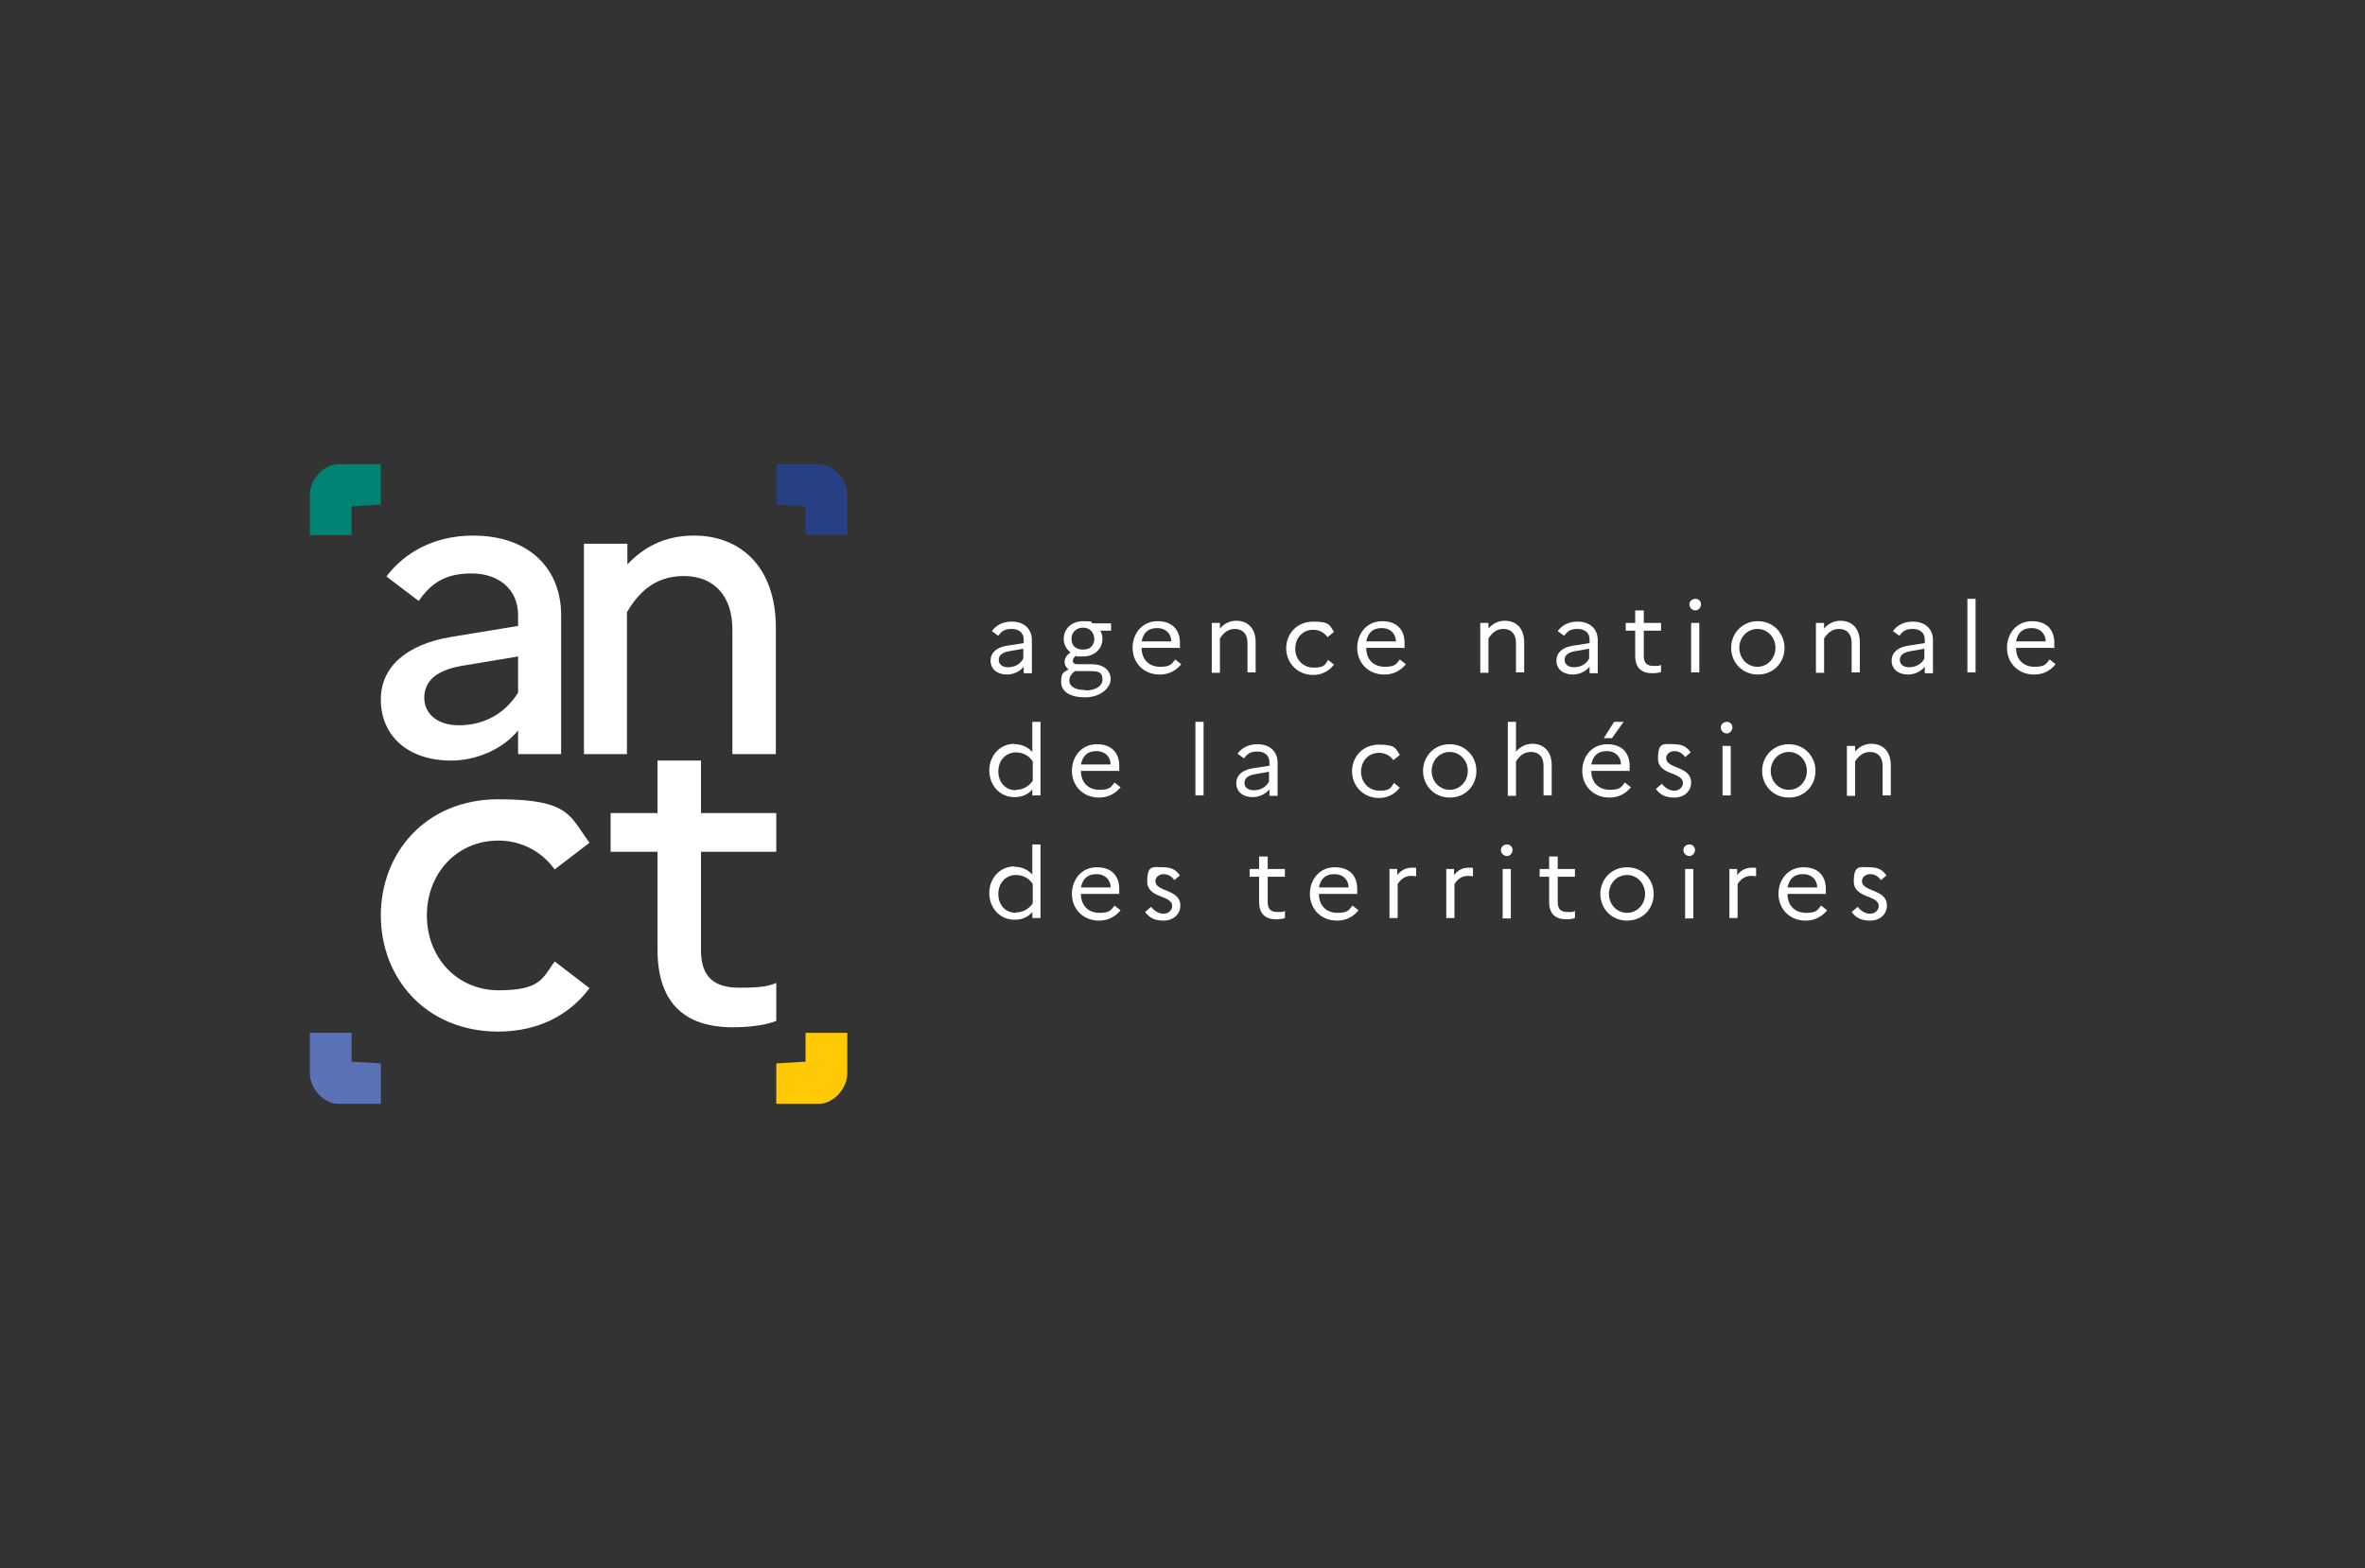 <svg xmlns="http://www.w3.org/2000/svg" id="Calque_1" viewBox="0 0 549.6 364.5"><rect x="0" y="0" width="549.6" height="364.5" fill="#333333" stroke="none"/><defs><style>      .st0 {        fill: #fff;      }      .st1 {        fill: #008373;      }      .st2 {        fill: #274084;      }      .st3 {        fill: #ffca05;      }      .st4 {        fill: #5c72b6;      }      .st5 {        display: none;        fill: #e2e2e2;      }    </style></defs><rect class="st5" x="-23.6" y="-29.1" width="596.7" height="422.7"></rect><g><g><g><path class="st0" d="M88.5,162.6c0-7.4,5.7-12.7,16.1-14.5l15.8-2.6v-2.5c0-6-4.5-9.7-10.8-9.7s-9.5,2.4-12.3,6.4l-7.5-5.7c4.4-5.8,11.4-9.5,20.1-9.5,13.2,0,20.5,7.8,20.5,18.5v32.3h-10v-5.5c-3.5,4.3-9.6,7-15.6,7-9.7,0-16.3-5.5-16.3-14.2ZM106.6,168.6c6.1,0,10.9-2.9,13.8-7.6v-8.4l-13.2,2.2c-6.1,1.1-8.6,3.7-8.6,7.4s3,6.4,8.1,6.4Z"></path><path class="st0" d="M135.8,126.4h10v4.8c3.7-3.9,8.5-6.7,15.5-6.7,10.8,0,19,7.3,19,21.4v29.4h-10.1v-29c0-7.8-4.3-12.4-11.3-12.4s-10.7,4.2-13.2,8.4v33h-10v-48.9Z"></path></g><g><path class="st0" d="M128.9,223.5l8.1,6.2c-4.6,6.2-11.9,10.1-21.2,10.1-16.8,0-27.3-12.4-27.3-27s10.5-27,27.3-27,16.6,4,21.2,10.1l-8.1,6.2c-2.8-3.9-7.4-6.7-13.1-6.7-9.6,0-16.6,7.6-16.6,17.4s7,17.4,16.7,17.4,10.2-2.8,13-6.7Z"></path><path class="st0" d="M152.8,198h-10.9v-9h10.9v-12.2h10.1v12.2h17.5v9h-17.5v22.9c0,6.6,3.5,8.7,8.9,8.7s6.8-.4,8.6-1.1v8.8c-2.3,1-6.3,1.5-10.1,1.5-11.5,0-17.5-6-17.5-18v-22.9Z"></path></g><path class="st2" d="M187.2,117.7v6.7h9.7v-9.4c0-3.4-3-6.9-6.4-7.1h-10.1s0,9.4,0,9.4l6.8.4Z"></path><path class="st3" d="M187.2,246.8v-6.7h9.7v9.4c0,3.4-3,6.9-6.4,7.1h-10.1v-9.4l6.8-.4Z"></path><path class="st4" d="M81.7,246.8v-6.7s-9.7,0-9.7,0v9.4c0,3.4,3,6.9,6.4,7.1h10.1s0-9.4,0-9.4l-6.8-.4Z"></path><path class="st1" d="M81.7,117.7v6.7h-9.7v-9.4c0-3.4,3-6.9,6.4-7.1h10.1v9.4s-6.8.4-6.8.4Z"></path></g><g><path class="st0" d="M230.2,153.5c0-1.7,1.3-3,3.8-3.4l3.9-.6v-.8c0-1.6-1.1-2.5-2.8-2.5s-2.4.6-3.1,1.6l-1.5-1.1c1-1.4,2.6-2.2,4.6-2.2,2.9,0,4.7,1.7,4.7,4.3v7.7h-1.9v-1.5c-.9,1.1-2.4,1.8-3.9,1.8-2.3,0-3.8-1.3-3.8-3.2ZM234.3,155.1c1.5,0,2.8-.7,3.5-2v-2.3l-3.4.6c-1.6.3-2.3,1-2.3,2s.8,1.7,2.1,1.7Z"></path><path class="st0" d="M248.2,155.5c-.5-.4-.8-1-.8-1.6,0-.9.5-1.7,1.4-2.2-1-.8-1.6-1.9-1.6-3.2,0-2.2,1.7-4.1,4.5-4.1s1.6.2,2.2.5h4.3v1.7h-2.5c.3.6.5,1.2.5,1.9,0,2.2-1.7,4.1-4.5,4.1s-1.1,0-1.6-.2c-.5.3-.8.8-.8,1.2s.3.8,1,.8h3.3c3,0,4.5,1.5,4.5,3.5s-2.4,4.2-5.9,4.2-5.6-1.3-5.6-3.6.6-2.1,1.7-2.9ZM252.2,160.5c2.4,0,4-1,4-2.5s-.6-2-2.7-2h-3.7c-.8.6-1.3,1.3-1.3,2.2,0,1.4,1.4,2.2,3.7,2.2ZM254.3,148.5c0-1.4-1-2.6-2.6-2.6s-2.7,1.1-2.7,2.6.9,2.5,2.7,2.5,2.6-1.1,2.6-2.5Z"></path><path class="st0" d="M269.5,156.8c-3.9,0-6.3-2.9-6.3-6.2s2.2-6.2,5.8-6.2,5.2,2.2,5.2,5,0,.9-.1,1.2h-8.8c0,2.8,1.8,4.4,4.3,4.4s2.7-.7,3.5-1.7l1.4,1.1c-1.1,1.4-2.8,2.4-4.9,2.4ZM265.3,149.1h6.9c0-1.7-1.2-3.1-3.3-3.1s-3.2,1.1-3.6,3.1Z"></path><path class="st0" d="M281.6,144.8h1.9v1.3c.9-1,2.1-1.8,3.8-1.8,2.6,0,4.5,1.7,4.5,5v7h-1.9v-6.9c0-2.1-1.2-3.2-2.9-3.2s-2.7,1-3.5,2.2v8h-1.9v-11.5Z"></path><path class="st0" d="M308.5,153.3l1.5,1.2c-1.1,1.4-2.7,2.4-4.8,2.4-3.8,0-6.3-2.9-6.3-6.2s2.4-6.2,6.3-6.2,3.8.9,4.8,2.4l-1.5,1.2c-.7-1-1.9-1.7-3.3-1.7-2.5,0-4.2,1.9-4.2,4.4s1.8,4.4,4.3,4.4,2.6-.7,3.3-1.7Z"></path><path class="st0" d="M321.7,156.8c-3.9,0-6.3-2.9-6.3-6.2s2.2-6.2,5.8-6.2,5.2,2.2,5.2,5,0,.9-.1,1.2h-8.8c0,2.8,1.8,4.4,4.3,4.4s2.7-.7,3.5-1.7l1.4,1.1c-1.1,1.4-2.8,2.4-4.9,2.4ZM317.5,149.1h6.9c0-1.7-1.2-3.1-3.3-3.1s-3.2,1.1-3.6,3.1Z"></path><path class="st0" d="M344,144.8h1.9v1.3c.9-1,2.1-1.8,3.8-1.8,2.6,0,4.5,1.7,4.5,5v7h-1.9v-6.9c0-2.1-1.2-3.2-2.9-3.2s-2.7,1-3.5,2.2v8h-1.9v-11.5Z"></path><path class="st0" d="M361.7,153.5c0-1.7,1.3-3,3.8-3.4l3.9-.6v-.8c0-1.6-1.1-2.5-2.8-2.5s-2.4.6-3.1,1.6l-1.5-1.1c1-1.4,2.6-2.2,4.6-2.2,2.9,0,4.7,1.7,4.7,4.3v7.7h-1.9v-1.5c-.9,1.1-2.4,1.8-3.9,1.8-2.3,0-3.8-1.3-3.8-3.2ZM365.8,155.1c1.5,0,2.8-.7,3.5-2v-2.3l-3.4.6c-1.6.3-2.3,1-2.3,2s.8,1.7,2.1,1.7Z"></path><path class="st0" d="M380,146.6h-2.2v-1.8h2.2v-2.9h2v2.9h4v1.8h-4v5.9c0,1.8.9,2.3,2.3,2.3s1.3,0,1.7-.3v1.7c-.5.2-1.2.3-2,.3-2.6,0-4-1.3-4-4.1v-5.9Z"></path><path class="st0" d="M392.6,140.5c0-.7.6-1.3,1.4-1.3s1.3.6,1.3,1.3-.6,1.4-1.3,1.4-1.4-.6-1.4-1.4ZM393,144.8h1.9v11.5h-1.9v-11.5Z"></path><path class="st0" d="M414.7,150.6c0,3.4-2.5,6.2-6.2,6.2s-6.2-2.9-6.2-6.2,2.5-6.2,6.2-6.2,6.2,2.9,6.2,6.2ZM412.6,150.6c0-2.4-1.8-4.4-4.2-4.4s-4.2,2-4.2,4.4,1.8,4.4,4.2,4.4,4.2-2,4.2-4.4Z"></path><path class="st0" d="M422,144.8h1.9v1.3c.9-1,2.1-1.8,3.8-1.8,2.6,0,4.5,1.7,4.5,5v7h-1.9v-6.9c0-2.1-1.2-3.2-2.9-3.2s-2.7,1-3.5,2.2v8h-1.9v-11.5Z"></path><path class="st0" d="M439.6,153.5c0-1.7,1.3-3,3.8-3.4l3.9-.6v-.8c0-1.6-1.1-2.5-2.8-2.5s-2.4.6-3.1,1.6l-1.5-1.1c1-1.4,2.6-2.2,4.6-2.2,2.9,0,4.7,1.7,4.7,4.3v7.7h-1.9v-1.5c-.9,1.1-2.4,1.8-3.9,1.8-2.3,0-3.8-1.3-3.8-3.2ZM443.7,155.1c1.5,0,2.8-.7,3.5-2v-2.3l-3.4.6c-1.6.3-2.3,1-2.3,2s.8,1.7,2.1,1.7Z"></path><path class="st0" d="M457.2,139.2h1.9v17.1h-1.9v-17.1Z"></path><path class="st0" d="M472.7,156.8c-3.9,0-6.3-2.9-6.3-6.2s2.2-6.2,5.8-6.2,5.2,2.2,5.2,5,0,.9-.1,1.2h-8.8c0,2.8,1.8,4.4,4.3,4.4s2.7-.7,3.5-1.7l1.4,1.1c-1.1,1.4-2.8,2.4-4.9,2.4ZM468.5,149.1h6.9c0-1.7-1.2-3.1-3.3-3.1s-3.2,1.1-3.6,3.1Z"></path><path class="st0" d="M235.8,173c1.7,0,3.1.7,4.1,1.8v-7h1.9v17.1h-1.9v-1.4c-1,1.2-2.4,1.8-4.1,1.8-3.6,0-5.9-2.9-5.9-6.2s2.3-6.2,5.9-6.2ZM236.1,183.6c1.6,0,3-.8,3.9-2.1v-4.5c-.9-1.4-2.3-2.1-3.9-2.1-2.4,0-4.1,1.9-4.1,4.4s1.6,4.4,4.1,4.4Z"></path><path class="st0" d="M255.4,185.4c-3.9,0-6.3-2.9-6.3-6.2s2.2-6.2,5.8-6.2,5.2,2.2,5.2,5,0,.9-.1,1.2h-8.8c0,2.8,1.8,4.4,4.3,4.4s2.7-.7,3.5-1.7l1.4,1.1c-1.1,1.4-2.8,2.4-4.9,2.4ZM251.2,177.7h6.9c0-1.7-1.2-3.1-3.3-3.1s-3.2,1.1-3.6,3.1Z"></path><path class="st0" d="M277.8,167.8h1.9v17.1h-1.9v-17.1Z"></path><path class="st0" d="M287.3,182c0-1.7,1.3-3,3.8-3.4l3.9-.6v-.8c0-1.6-1.1-2.5-2.8-2.5s-2.4.6-3.1,1.6l-1.5-1.1c1-1.4,2.6-2.2,4.6-2.2,2.9,0,4.7,1.7,4.7,4.3v7.7h-1.9v-1.5c-.9,1.1-2.4,1.8-3.9,1.8-2.3,0-3.8-1.3-3.8-3.2ZM291.4,183.7c1.5,0,2.8-.7,3.5-2v-2.3l-3.4.6c-1.6.3-2.3,1-2.3,2s.8,1.7,2.1,1.7Z"></path><path class="st0" d="M323.8,181.9l1.5,1.2c-1.1,1.4-2.7,2.4-4.8,2.4-3.8,0-6.3-2.9-6.3-6.2s2.4-6.2,6.3-6.2,3.8.9,4.8,2.4l-1.5,1.2c-.7-1-1.9-1.7-3.3-1.7-2.5,0-4.2,1.9-4.2,4.4s1.8,4.4,4.3,4.4,2.6-.7,3.3-1.7Z"></path><path class="st0" d="M343.1,179.2c0,3.4-2.5,6.2-6.2,6.2s-6.2-2.9-6.2-6.2,2.5-6.2,6.2-6.2,6.2,2.9,6.2,6.2ZM341.1,179.2c0-2.4-1.8-4.4-4.2-4.4s-4.2,2-4.2,4.4,1.8,4.4,4.2,4.4,4.2-2,4.2-4.4Z"></path><path class="st0" d="M350.4,167.8h1.9v6.9c.9-1,2.1-1.8,3.8-1.8,2.6,0,4.5,1.7,4.5,5v7h-1.9v-6.9c0-2.1-1.1-3.2-2.9-3.2s-2.7,1-3.5,2.2v8h-1.9v-17.1Z"></path><path class="st0" d="M374,185.4c-3.9,0-6.3-2.9-6.3-6.2s2.2-6.2,5.8-6.2,5.2,2.2,5.2,5,0,.9-.1,1.2h-8.8c0,2.8,1.8,4.4,4.3,4.4s2.7-.7,3.5-1.7l1.4,1.1c-1.1,1.4-2.8,2.4-4.9,2.4ZM369.8,177.7h6.9c0-1.7-1.2-3.1-3.3-3.1s-3.2,1.1-3.6,3.1ZM372.7,171.6l2.4-3.8h2.2l-2.7,3.8h-1.9Z"></path><path class="st0" d="M386.2,182.2c.8,1,1.8,1.6,2.9,1.6s2-.8,2-1.8c0-2.6-5.8-1.7-5.8-5.7s1.5-3.3,3.7-3.3,3.1.8,3.9,1.9l-1.3,1.1c-.6-.9-1.5-1.4-2.5-1.4s-1.9.7-1.9,1.6c0,2.6,5.8,1.8,5.8,5.7,0,2.1-1.7,3.5-3.9,3.5s-3.3-.7-4.3-2l1.4-1.2Z"></path><path class="st0" d="M399.9,169.1c0-.7.6-1.3,1.4-1.3s1.3.6,1.3,1.3-.6,1.4-1.3,1.4-1.4-.6-1.4-1.4ZM400.3,173.4h1.9v11.5h-1.9v-11.5Z"></path><path class="st0" d="M421.9,179.2c0,3.4-2.5,6.2-6.2,6.2s-6.2-2.9-6.2-6.2,2.5-6.2,6.2-6.2,6.2,2.9,6.2,6.2ZM419.9,179.2c0-2.4-1.8-4.4-4.2-4.4s-4.2,2-4.2,4.4,1.8,4.4,4.2,4.4,4.2-2,4.2-4.4Z"></path><path class="st0" d="M429.2,173.4h1.9v1.3c.9-1,2.1-1.8,3.8-1.8,2.6,0,4.5,1.7,4.5,5v7h-1.9v-6.9c0-2.1-1.2-3.2-2.9-3.2s-2.7,1-3.5,2.2v8h-1.9v-11.5Z"></path><path class="st0" d="M235.8,201.5c1.7,0,3.1.7,4.1,1.8v-7h1.9v17.1h-1.9v-1.4c-1,1.2-2.4,1.8-4.1,1.8-3.6,0-5.9-2.9-5.9-6.2s2.3-6.2,5.9-6.2ZM236.1,212.1c1.6,0,3-.8,3.9-2.1v-4.5c-.9-1.4-2.3-2.1-3.9-2.1-2.4,0-4.1,1.9-4.1,4.4s1.6,4.4,4.1,4.4Z"></path><path class="st0" d="M255.4,214c-3.9,0-6.3-2.9-6.3-6.2s2.2-6.2,5.8-6.2,5.2,2.2,5.2,5,0,.9-.1,1.2h-8.8c0,2.8,1.8,4.4,4.3,4.4s2.7-.7,3.5-1.7l1.4,1.1c-1.1,1.4-2.8,2.4-4.9,2.4ZM251.2,206.3h6.9c0-1.7-1.2-3.1-3.3-3.1s-3.2,1.1-3.6,3.1Z"></path><path class="st0" d="M267.5,210.8c.8,1,1.8,1.6,2.9,1.6s2-.8,2-1.8c0-2.6-5.8-1.7-5.8-5.7s1.5-3.3,3.7-3.3,3.1.8,3.9,1.9l-1.3,1.1c-.6-.9-1.5-1.4-2.5-1.4s-1.9.7-1.9,1.6c0,2.6,5.8,1.8,5.8,5.7,0,2.1-1.7,3.5-3.9,3.5s-3.3-.7-4.3-2l1.4-1.2Z"></path><path class="st0" d="M292.6,203.8h-2.2v-1.8h2.2v-2.9h2v2.9h4v1.8h-4v5.9c0,1.8.9,2.3,2.3,2.3s1.3,0,1.7-.3v1.7c-.5.2-1.2.3-2,.3-2.6,0-4-1.3-4-4.1v-5.9Z"></path><path class="st0" d="M310.7,214c-3.9,0-6.3-2.9-6.3-6.2s2.2-6.2,5.8-6.2,5.2,2.2,5.2,5,0,.9-.1,1.2h-8.8c0,2.8,1.8,4.4,4.3,4.4s2.7-.7,3.5-1.7l1.4,1.1c-1.1,1.4-2.8,2.4-4.9,2.4ZM306.5,206.3h6.9c0-1.7-1.2-3.1-3.3-3.1s-3.2,1.1-3.6,3.1Z"></path><path class="st0" d="M322.8,202h1.9v1.4c.8-1,1.9-1.7,3.4-1.7s.7,0,1,.1v1.9c-.3,0-.7-.1-1.1-.1-1.5,0-2.5.8-3.2,1.9v7.9h-1.9v-11.5Z"></path><path class="st0" d="M336,202h1.9v1.4c.8-1,1.9-1.7,3.4-1.7s.7,0,1,.1v1.9c-.3,0-.7-.1-1.1-.1-1.5,0-2.5.8-3.2,1.9v7.9h-1.9v-11.5Z"></path><path class="st0" d="M348.8,197.6c0-.7.6-1.3,1.4-1.3s1.3.6,1.3,1.3-.6,1.4-1.3,1.4-1.4-.6-1.4-1.4ZM349.2,202h1.9v11.5h-1.9v-11.5Z"></path><path class="st0" d="M360,203.8h-2.2v-1.8h2.2v-2.9h2v2.9h4v1.8h-4v5.9c0,1.8.9,2.3,2.3,2.3s1.3,0,1.7-.3v1.7c-.5.2-1.2.3-2,.3-2.6,0-4-1.3-4-4.1v-5.9Z"></path><path class="st0" d="M384.3,207.8c0,3.4-2.5,6.2-6.2,6.2s-6.2-2.9-6.2-6.2,2.5-6.2,6.2-6.2,6.2,2.9,6.2,6.2ZM382.3,207.8c0-2.4-1.8-4.4-4.2-4.4s-4.2,2-4.2,4.4,1.8,4.4,4.2,4.4,4.2-2,4.2-4.4Z"></path><path class="st0" d="M391.2,197.6c0-.7.6-1.3,1.4-1.3s1.3.6,1.3,1.3-.6,1.4-1.3,1.4-1.4-.6-1.4-1.4ZM391.6,202h1.9v11.5h-1.9v-11.5Z"></path><path class="st0" d="M401.8,202h1.9v1.4c.8-1,1.9-1.7,3.4-1.7s.7,0,1,.1v1.9c-.3,0-.7-.1-1.1-.1-1.5,0-2.5.8-3.2,1.9v7.9h-1.9v-11.5Z"></path><path class="st0" d="M419.6,214c-3.9,0-6.3-2.9-6.3-6.2s2.2-6.2,5.8-6.2,5.2,2.2,5.2,5,0,.9-.1,1.2h-8.8c0,2.8,1.8,4.4,4.3,4.4s2.7-.7,3.5-1.7l1.4,1.1c-1.1,1.4-2.8,2.4-4.9,2.4ZM415.4,206.3h6.9c0-1.7-1.2-3.1-3.3-3.1s-3.2,1.1-3.6,3.1Z"></path><path class="st0" d="M431.7,210.8c.8,1,1.8,1.6,2.9,1.6s2-.8,2-1.8c0-2.6-5.8-1.7-5.8-5.7s1.5-3.3,3.7-3.3,3.1.8,3.9,1.9l-1.3,1.1c-.6-.9-1.5-1.4-2.5-1.4s-1.9.7-1.9,1.6c0,2.6,5.8,1.8,5.8,5.7,0,2.1-1.7,3.5-3.9,3.5s-3.3-.7-4.3-2l1.4-1.2Z"></path></g></g></svg>